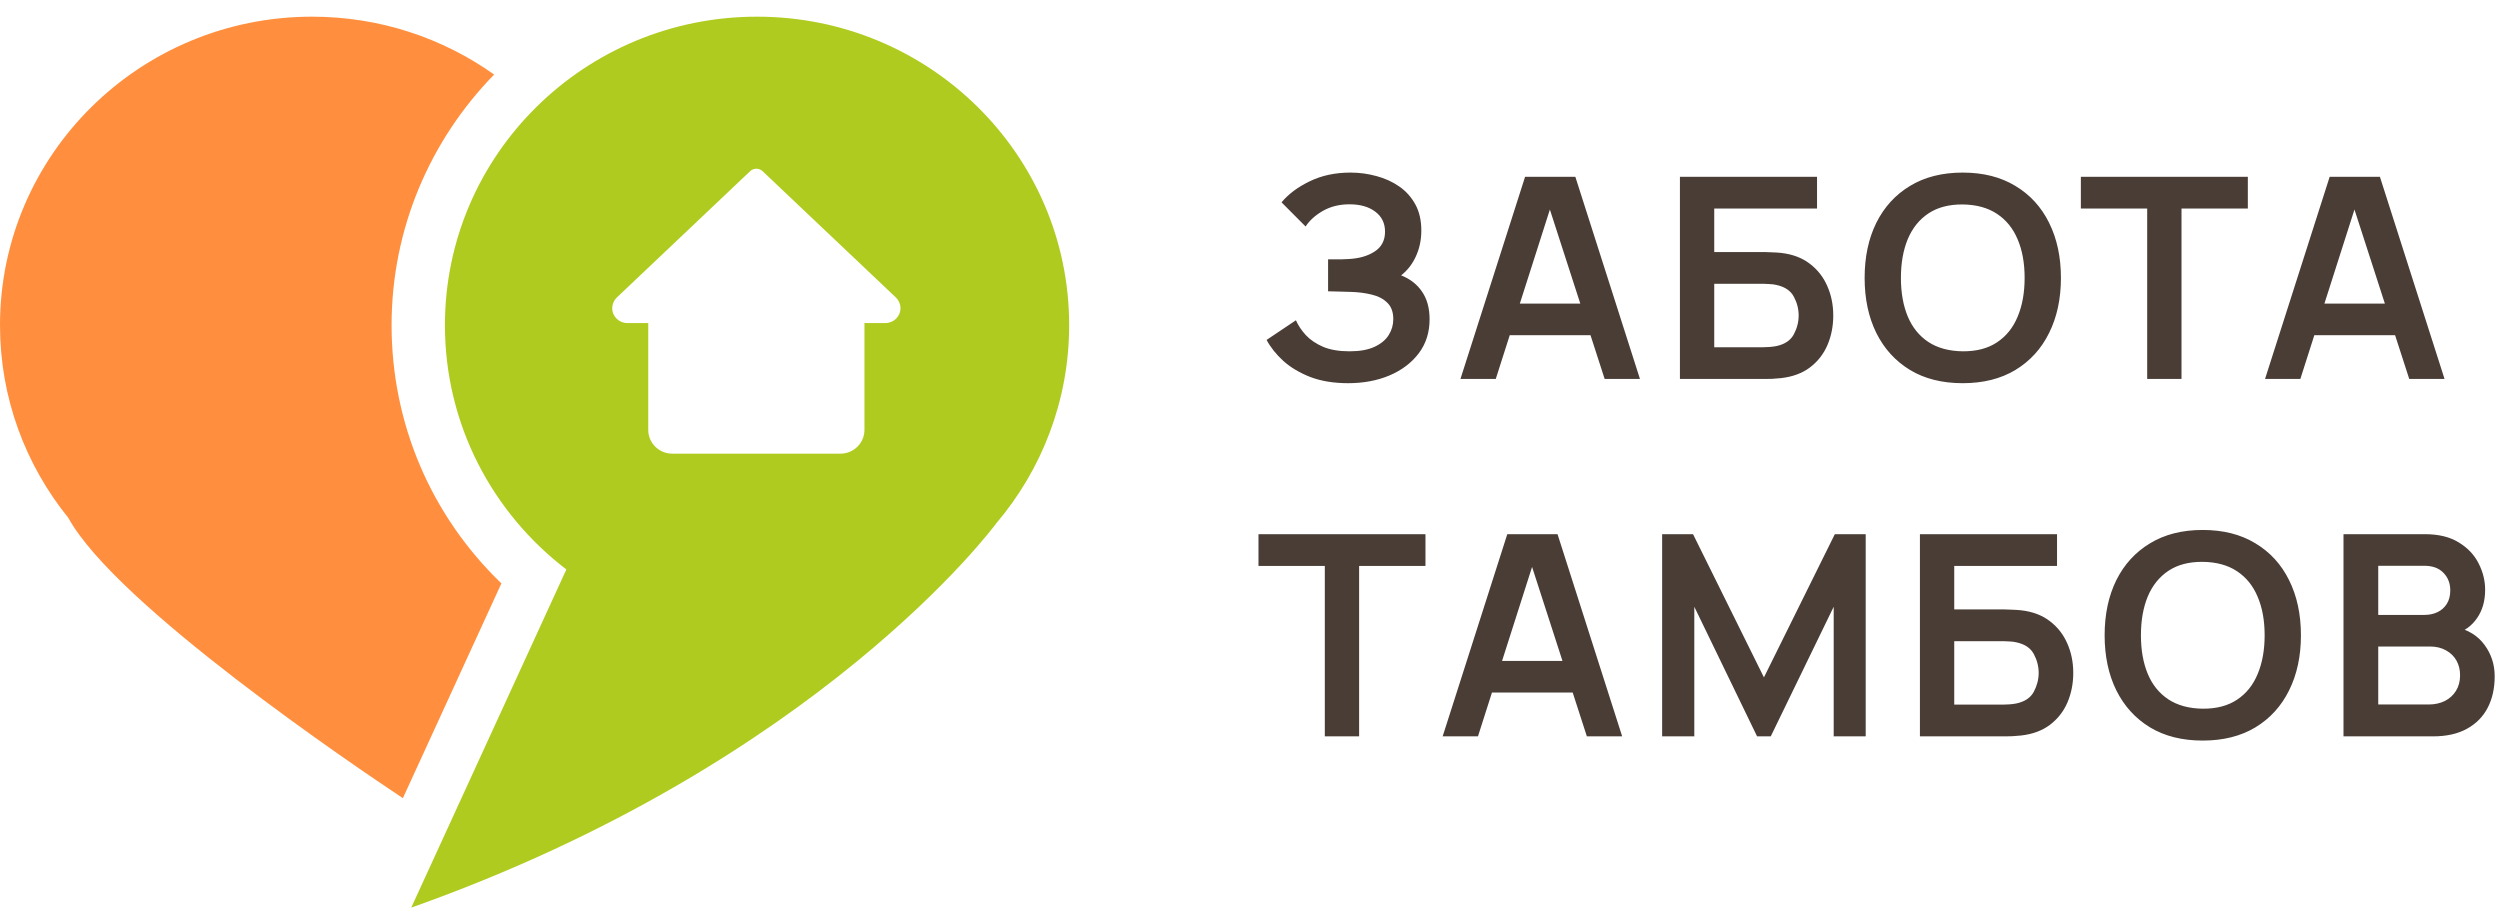 <svg width="145" height="53" viewBox="0 0 145 53" fill="none" xmlns="http://www.w3.org/2000/svg">
<path d="M29.081 33.837L23.367 46.293C20.588 44.449 6.723 35.082 3.963 30.036C1.484 26.973 0 23.089 0 18.861C0 8.979 8.104 0.967 18.102 0.967C22.042 0.967 25.688 2.212 28.66 4.324C24.979 8.094 22.712 13.222 22.712 18.861C22.712 24.574 25.006 29.911 29.081 33.837Z" fill="#FF8F3E"/>
<path fill-rule="evenodd" clip-rule="evenodd" d="M25.806 18.861C25.806 8.978 33.911 0.967 43.908 0.967V0.967C53.906 0.967 62.011 8.978 62.011 18.861C62.011 23.236 60.421 27.244 57.784 30.354L57.783 30.355C57.667 30.511 47.483 44.268 23.852 52.642L32.849 33.028C28.565 29.755 25.806 24.627 25.806 18.861ZM51.962 17.256L51.962 17.256C52.134 17.425 52.228 17.648 52.228 17.876C52.228 18.351 51.837 18.737 51.357 18.737H50.138V24.935C50.138 25.696 49.514 26.312 48.745 26.312H38.992C38.222 26.312 37.599 25.696 37.599 24.935V18.737H36.38C35.9 18.737 35.509 18.351 35.509 17.876C35.509 17.648 35.603 17.425 35.767 17.263L43.507 9.929C43.709 9.738 44.028 9.738 44.23 9.929L51.962 17.256Z" fill="#B0CB1F"/>
<path d="M78.193 22.225C77.357 22.225 76.625 22.105 75.997 21.866C75.375 21.622 74.852 21.31 74.428 20.93C74.01 20.544 73.688 20.14 73.462 19.716L75.163 18.576C75.295 18.875 75.488 19.163 75.741 19.44C75.994 19.711 76.327 19.936 76.74 20.116C77.153 20.289 77.665 20.376 78.276 20.376C78.865 20.376 79.347 20.289 79.721 20.116C80.095 19.942 80.37 19.714 80.546 19.431C80.723 19.149 80.811 18.843 80.811 18.511C80.811 18.099 80.695 17.781 80.464 17.559C80.233 17.331 79.93 17.173 79.556 17.086C79.181 16.994 78.782 16.942 78.359 16.931C77.973 16.921 77.695 16.913 77.525 16.907C77.354 16.902 77.241 16.899 77.186 16.899C77.131 16.899 77.079 16.899 77.029 16.899V15.042C77.09 15.042 77.192 15.042 77.335 15.042C77.483 15.042 77.635 15.042 77.789 15.042C77.948 15.037 78.078 15.031 78.177 15.026C78.804 14.999 79.319 14.855 79.721 14.594C80.128 14.334 80.332 13.948 80.332 13.438C80.332 12.944 80.142 12.556 79.762 12.274C79.388 11.991 78.89 11.85 78.268 11.85C77.684 11.85 77.169 11.978 76.724 12.233C76.283 12.488 75.95 12.789 75.725 13.137L74.329 11.736C74.731 11.253 75.276 10.846 75.964 10.515C76.658 10.178 77.445 10.01 78.326 10.01C78.843 10.01 79.347 10.078 79.836 10.213C80.326 10.344 80.767 10.544 81.157 10.816C81.548 11.087 81.859 11.435 82.091 11.858C82.322 12.282 82.437 12.787 82.437 13.373C82.437 13.91 82.333 14.407 82.124 14.863C81.92 15.314 81.634 15.683 81.265 15.971C81.788 16.177 82.192 16.492 82.478 16.915C82.77 17.339 82.916 17.873 82.916 18.52C82.916 19.279 82.707 19.936 82.289 20.49C81.87 21.044 81.303 21.473 80.588 21.777C79.878 22.075 79.08 22.225 78.193 22.225ZM84.706 21.98L88.455 10.254H91.37L95.118 21.98H93.07L89.669 11.459H90.115L86.754 21.98H84.706ZM86.795 19.44V17.607H93.037V19.44H86.795ZM97.436 21.98V10.254H105.388V12.094H99.426V14.619H102.349C102.459 14.619 102.605 14.624 102.787 14.635C102.974 14.641 103.144 14.651 103.299 14.668C103.965 14.744 104.521 14.953 104.966 15.295C105.418 15.637 105.756 16.068 105.982 16.59C106.213 17.111 106.329 17.681 106.329 18.3C106.329 18.919 106.216 19.491 105.99 20.018C105.765 20.539 105.426 20.971 104.975 21.313C104.529 21.649 103.97 21.855 103.299 21.931C103.144 21.948 102.977 21.961 102.795 21.972C102.613 21.978 102.465 21.98 102.349 21.98H97.436ZM99.426 20.14H102.267C102.377 20.14 102.5 20.135 102.638 20.124C102.776 20.113 102.902 20.096 103.018 20.075C103.513 19.972 103.854 19.744 104.042 19.391C104.229 19.038 104.322 18.674 104.322 18.3C104.322 17.92 104.229 17.556 104.042 17.208C103.854 16.855 103.513 16.628 103.018 16.524C102.902 16.497 102.776 16.481 102.638 16.476C102.5 16.465 102.377 16.459 102.267 16.459H99.426V20.14ZM113.837 22.225C112.648 22.225 111.63 21.97 110.782 21.459C109.934 20.943 109.282 20.227 108.825 19.309C108.374 18.392 108.148 17.328 108.148 16.117C108.148 14.907 108.374 13.842 108.825 12.925C109.282 12.008 109.934 11.294 110.782 10.783C111.63 10.268 112.648 10.01 113.837 10.01C115.026 10.01 116.044 10.268 116.892 10.783C117.745 11.294 118.397 12.008 118.849 12.925C119.305 13.842 119.534 14.907 119.534 16.117C119.534 17.328 119.305 18.392 118.849 19.309C118.397 20.227 117.745 20.943 116.892 21.459C116.044 21.97 115.026 22.225 113.837 22.225ZM113.837 20.376C114.635 20.381 115.298 20.208 115.827 19.855C116.361 19.502 116.76 19.005 117.024 18.365C117.294 17.724 117.428 16.975 117.428 16.117C117.428 15.259 117.294 14.516 117.024 13.886C116.76 13.251 116.361 12.757 115.827 12.404C115.298 12.051 114.635 11.869 113.837 11.858C113.039 11.853 112.375 12.027 111.847 12.38C111.319 12.732 110.92 13.229 110.65 13.87C110.386 14.51 110.253 15.259 110.253 16.117C110.253 16.975 110.386 17.721 110.65 18.357C110.914 18.986 111.31 19.478 111.839 19.831C112.373 20.183 113.039 20.365 113.837 20.376ZM124.537 21.98V12.094H120.69V10.254H130.375V12.094H126.527V21.98H124.537ZM131.372 21.98L135.121 10.254H138.035L141.784 21.98H139.736L136.335 11.459H136.78L133.42 21.98H131.372ZM133.461 19.44V17.607H139.703V19.44H133.461ZM76.839 42.709V32.823H72.992V30.982H82.677V32.823H78.829V42.709H76.839ZM83.674 42.709L87.423 30.982H90.337L94.086 42.709H92.038L88.636 32.188H89.082L85.722 42.709H83.674ZM85.763 40.168V38.336H92.005V40.168H85.763ZM96.404 42.709V30.982H98.196L102.308 39.288L106.42 30.982H108.211V42.709H106.354V35.192L102.704 42.709H101.911L98.27 35.192V42.709H96.404ZM111.356 42.709V30.982H119.308V32.823H113.346V35.347H116.269C116.379 35.347 116.525 35.353 116.707 35.363C116.894 35.369 117.065 35.38 117.219 35.396C117.885 35.472 118.441 35.681 118.887 36.023C119.338 36.365 119.676 36.797 119.902 37.318C120.133 37.839 120.249 38.409 120.249 39.028C120.249 39.647 120.136 40.22 119.91 40.746C119.685 41.267 119.346 41.699 118.895 42.041C118.449 42.377 117.89 42.584 117.219 42.66C117.065 42.676 116.897 42.69 116.715 42.7C116.533 42.706 116.385 42.709 116.269 42.709H111.356ZM113.346 40.868H116.187C116.297 40.868 116.421 40.863 116.558 40.852C116.696 40.841 116.822 40.825 116.938 40.803C117.433 40.7 117.775 40.472 117.962 40.119C118.149 39.766 118.243 39.403 118.243 39.028C118.243 38.648 118.149 38.284 117.962 37.937C117.775 37.584 117.433 37.356 116.938 37.253C116.822 37.225 116.696 37.209 116.558 37.204C116.421 37.193 116.297 37.188 116.187 37.188H113.346V40.868ZM127.757 42.953C126.568 42.953 125.55 42.698 124.702 42.188C123.854 41.672 123.202 40.955 122.745 40.038C122.294 39.12 122.068 38.056 122.068 36.846C122.068 35.635 122.294 34.571 122.745 33.653C123.202 32.736 123.854 32.022 124.702 31.512C125.55 30.996 126.568 30.738 127.757 30.738C128.946 30.738 129.964 30.996 130.812 31.512C131.665 32.022 132.317 32.736 132.769 33.653C133.226 34.571 133.454 35.635 133.454 36.846C133.454 38.056 133.226 39.12 132.769 40.038C132.317 40.955 131.665 41.672 130.812 42.188C129.964 42.698 128.946 42.953 127.757 42.953ZM127.757 41.104C128.555 41.11 129.218 40.936 129.747 40.583C130.281 40.23 130.68 39.734 130.944 39.093C131.214 38.453 131.349 37.703 131.349 36.846C131.349 35.988 131.214 35.244 130.944 34.614C130.68 33.979 130.281 33.485 129.747 33.132C129.218 32.779 128.555 32.597 127.757 32.587C126.959 32.581 126.296 32.755 125.767 33.108C125.239 33.461 124.84 33.957 124.57 34.598C124.306 35.239 124.174 35.988 124.174 36.846C124.174 37.703 124.306 38.45 124.57 39.085C124.834 39.715 125.23 40.206 125.759 40.559C126.293 40.912 126.959 41.094 127.757 41.104ZM135.923 42.709V30.982H140.638C141.441 30.982 142.099 31.142 142.611 31.463C143.128 31.778 143.511 32.182 143.759 32.676C144.012 33.17 144.138 33.681 144.138 34.207C144.138 34.853 143.982 35.401 143.668 35.852C143.36 36.303 142.938 36.607 142.405 36.764V36.357C143.153 36.525 143.72 36.875 144.105 37.407C144.496 37.94 144.692 38.545 144.692 39.223C144.692 39.918 144.557 40.526 144.287 41.047C144.017 41.569 143.615 41.976 143.082 42.269C142.553 42.562 141.898 42.709 141.117 42.709H135.923ZM137.938 40.86H140.869C141.216 40.86 141.527 40.792 141.802 40.657C142.077 40.515 142.292 40.32 142.446 40.07C142.605 39.815 142.685 39.514 142.685 39.166C142.685 38.852 142.616 38.569 142.479 38.319C142.341 38.07 142.14 37.872 141.876 37.725C141.612 37.573 141.295 37.497 140.927 37.497H137.938V40.86ZM137.938 35.665H140.613C140.899 35.665 141.155 35.611 141.381 35.502C141.606 35.393 141.785 35.233 141.917 35.021C142.049 34.81 142.116 34.549 142.116 34.24C142.116 33.833 141.983 33.493 141.719 33.222C141.455 32.95 141.086 32.815 140.613 32.815H137.938V35.665Z" fill="#493D36"/>
</svg>
